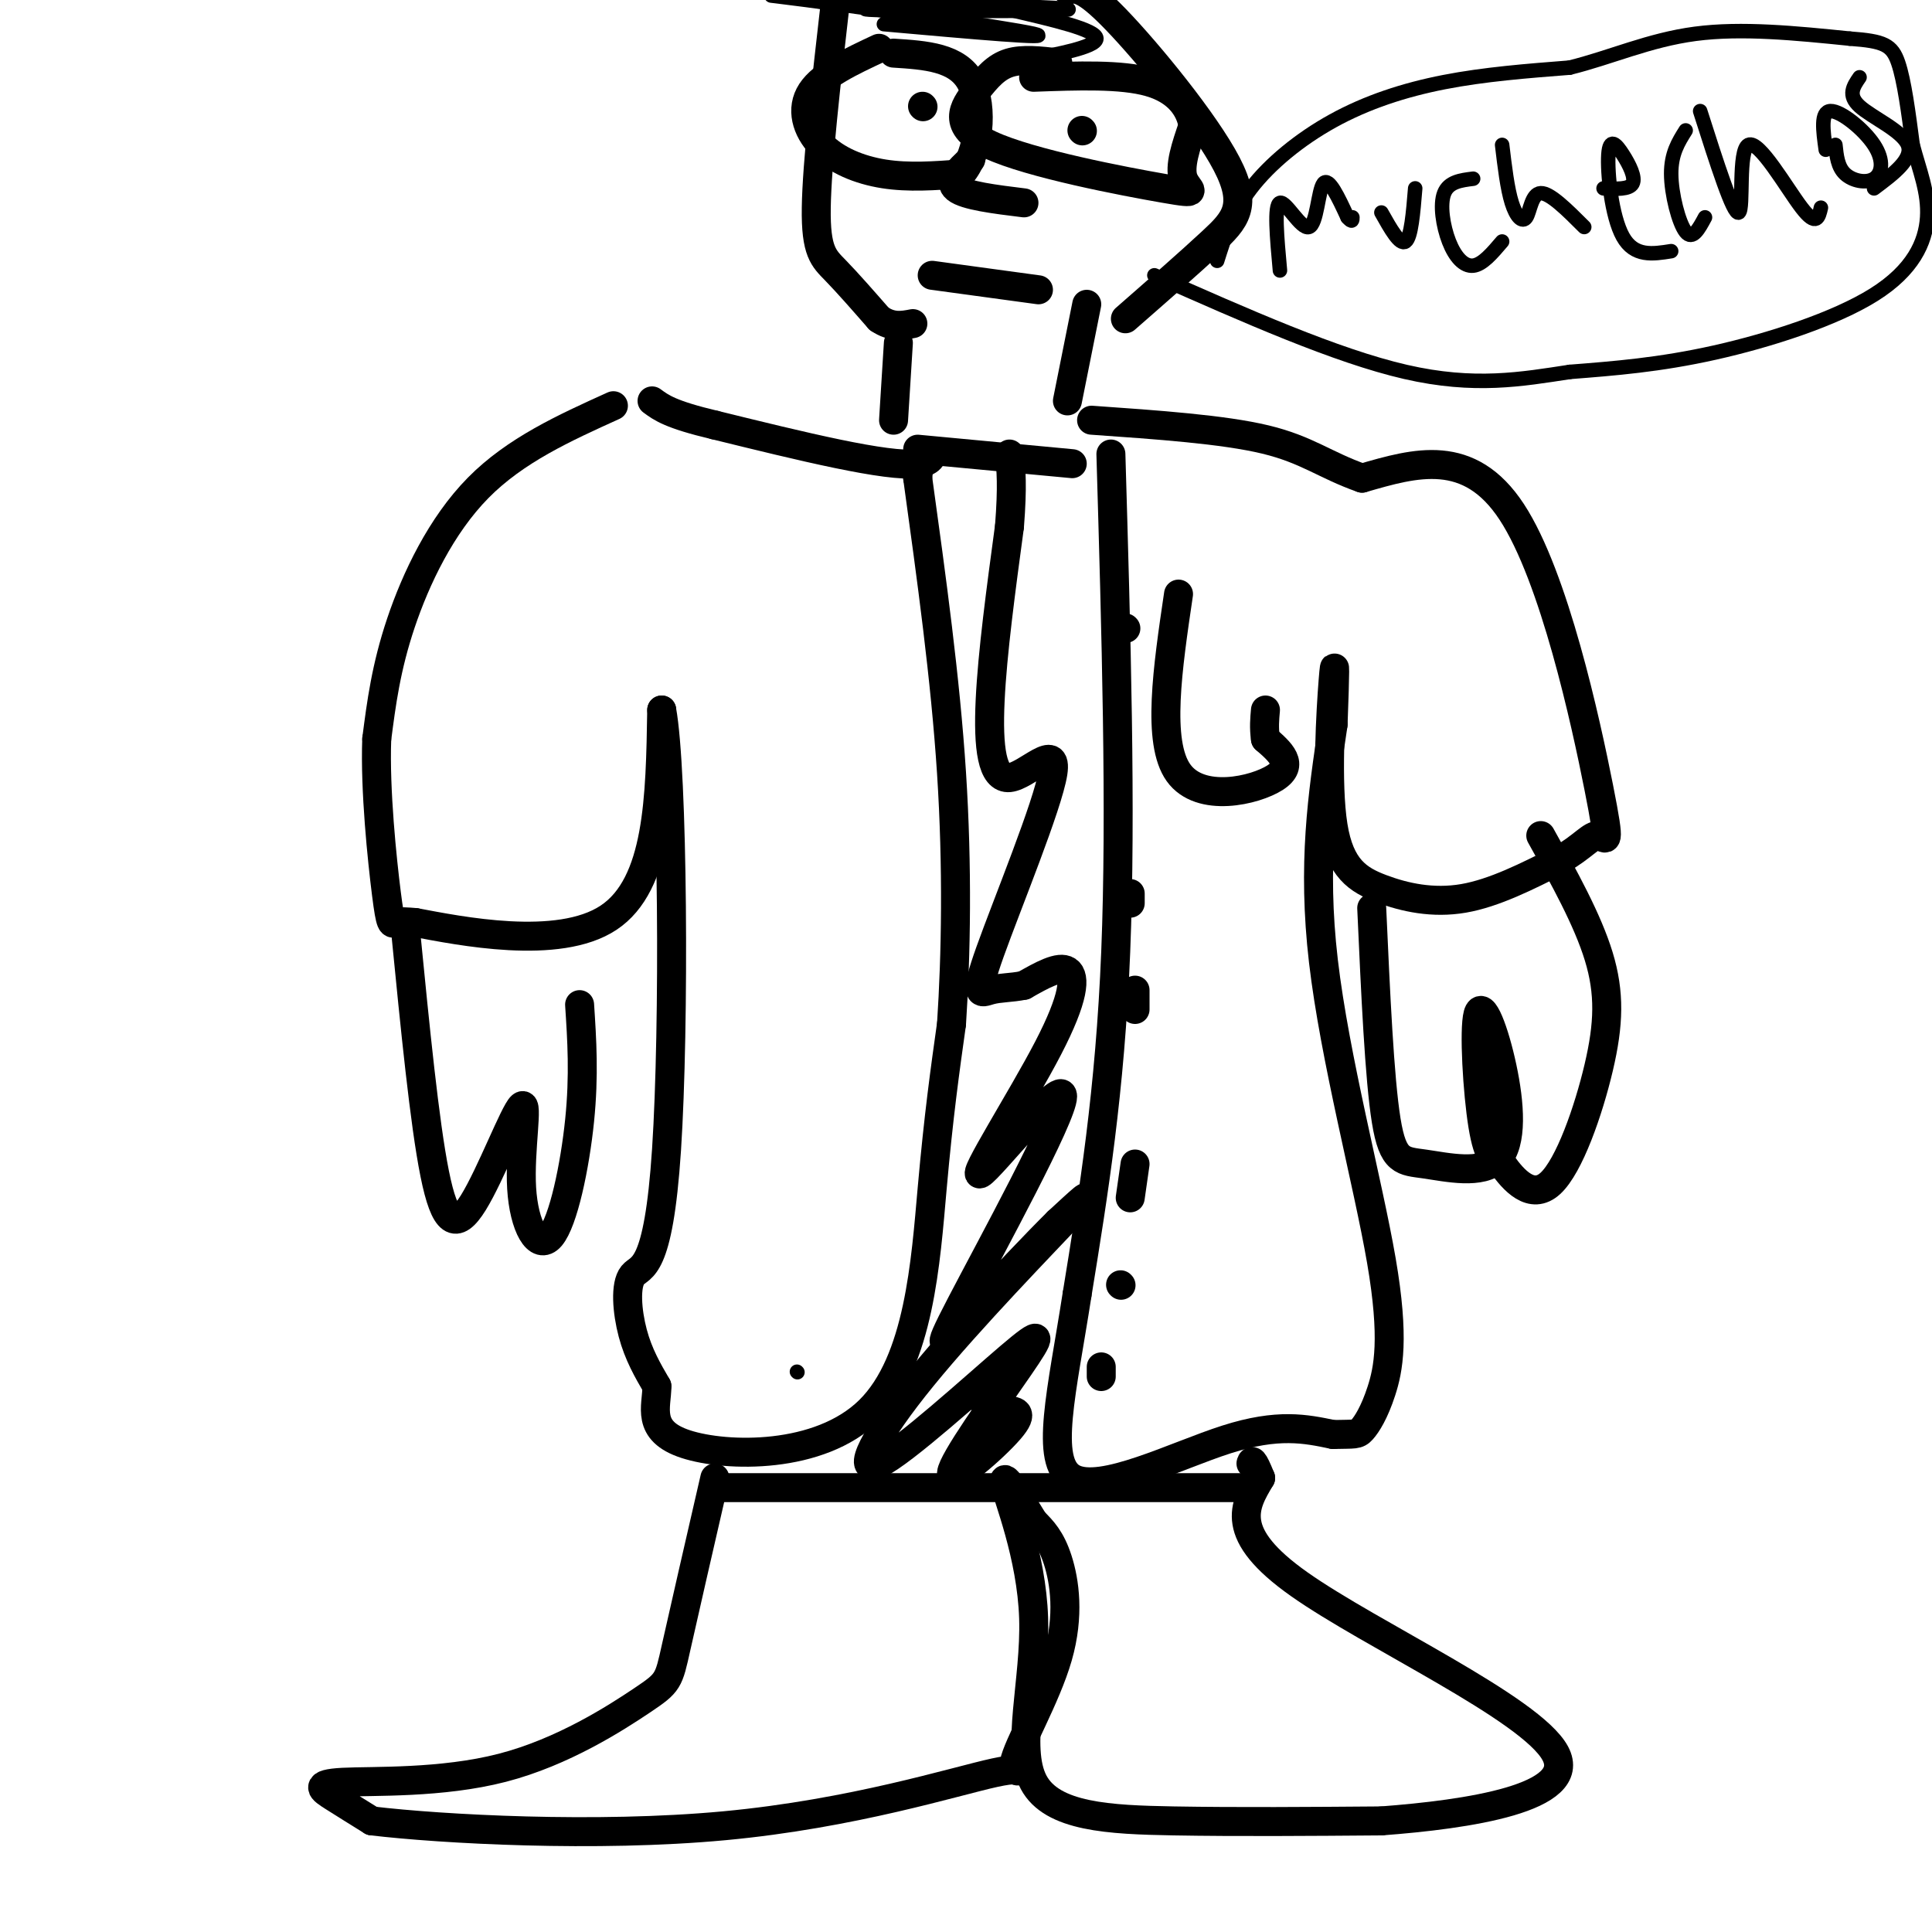 <svg viewBox='0 0 400 400' version='1.1' xmlns='http://www.w3.org/2000/svg' xmlns:xlink='http://www.w3.org/1999/xlink'><g fill='none' stroke='rgb(0,0,0)' stroke-width='6' stroke-linecap='round' stroke-linejoin='round'><path d='M202,289c0.000,0.000 0.100,0.100 0.1,0.1'/><path d='M127,84c-10.156,4.600 -20.311,9.200 -28,17c-7.689,7.800 -12.911,18.800 -16,28c-3.089,9.200 -4.044,16.600 -5,24'/><path d='M78,153c-0.393,10.595 1.125,25.083 2,32c0.875,6.917 1.107,6.262 2,6c0.893,-0.262 2.446,-0.131 4,0'/><path d='M86,191c9.022,1.689 29.578,5.911 40,-1c10.422,-6.911 10.711,-24.956 11,-43'/><path d='M137,147c2.337,12.537 2.678,65.381 1,91c-1.678,25.619 -5.375,24.013 -7,26c-1.625,1.987 -1.179,7.568 0,12c1.179,4.432 3.089,7.716 5,11'/><path d='M136,287c0.024,4.219 -2.416,9.265 6,12c8.416,2.735 27.689,3.159 38,-7c10.311,-10.159 11.660,-30.903 13,-46c1.340,-15.097 2.670,-24.549 4,-34'/><path d='M197,212c0.933,-14.133 1.267,-32.467 0,-52c-1.267,-19.533 -4.133,-40.267 -7,-61'/><path d='M190,99c0.778,-9.800 6.222,-3.800 0,-3c-6.222,0.800 -24.111,-3.600 -42,-8'/><path d='M148,88c-9.167,-2.167 -11.083,-3.583 -13,-5'/><path d='M230,94c1.083,37.000 2.167,74.000 1,103c-1.167,29.000 -4.583,50.000 -8,71'/><path d='M223,268c-3.107,20.048 -6.875,34.667 -1,38c5.875,3.333 21.393,-4.619 32,-8c10.607,-3.381 16.304,-2.190 22,-1'/><path d='M276,297c4.573,-0.111 5.004,0.111 6,-1c0.996,-1.111 2.556,-3.556 4,-8c1.444,-4.444 2.774,-10.889 0,-27c-2.774,-16.111 -9.650,-41.889 -12,-62c-2.350,-20.111 -0.175,-34.556 2,-49'/><path d='M276,150c0.416,-11.244 0.457,-14.853 0,-9c-0.457,5.853 -1.411,21.167 0,30c1.411,8.833 5.188,11.186 10,13c4.812,1.814 10.661,3.090 17,2c6.339,-1.090 13.170,-4.545 20,-8'/><path d='M323,178c4.718,-2.651 6.512,-5.278 8,-5c1.488,0.278 2.670,3.459 0,-10c-2.670,-13.459 -9.191,-43.560 -18,-57c-8.809,-13.440 -19.904,-10.220 -31,-7'/><path d='M282,99c-7.667,-2.689 -11.333,-5.911 -20,-8c-8.667,-2.089 -22.333,-3.044 -36,-4'/><path d='M244,123c-2.267,15.333 -4.533,30.667 0,37c4.533,6.333 15.867,3.667 20,1c4.133,-2.667 1.067,-5.333 -2,-8'/><path d='M262,153c-0.333,-2.333 -0.167,-4.167 0,-6'/><path d='M228,285c0.000,0.000 0.000,-2.000 0,-2'/><path d='M232,266c0.000,0.000 0.100,0.100 0.1,0.1'/><path d='M234,248c0.000,0.000 1.000,-7.000 1,-7'/><path d='M235,209c0.000,0.000 0.000,-4.000 0,-4'/><path d='M234,187c0.000,0.000 0.000,-2.000 0,-2'/><path d='M233,130c0.000,0.000 0.100,0.100 0.1,0.1'/><path d='M148,308c0.000,0.000 111.000,0.000 111,0'/><path d='M208,292c2.164,0.073 4.327,0.146 1,4c-3.327,3.854 -12.145,11.488 -12,9c0.145,-2.488 9.251,-15.097 14,-22c4.749,-6.903 5.140,-8.098 -2,-2c-7.140,6.098 -21.811,19.490 -27,22c-5.189,2.510 -0.897,-5.863 9,-18c9.897,-12.137 25.399,-28.039 31,-34c5.601,-5.961 1.300,-1.980 -3,2'/><path d='M219,253c-3.990,3.940 -12.463,12.790 -18,19c-5.537,6.210 -8.136,9.779 -2,-2c6.136,-11.779 21.006,-38.908 21,-43c-0.006,-4.092 -14.888,14.852 -17,16c-2.112,1.148 8.547,-15.498 14,-26c5.453,-10.502 5.701,-14.858 4,-16c-1.701,-1.142 -5.350,0.929 -9,3'/><path d='M212,204c-2.733,0.560 -5.065,0.460 -7,1c-1.935,0.540 -3.474,1.719 0,-8c3.474,-9.719 11.962,-30.337 13,-37c1.038,-6.663 -5.374,0.629 -9,1c-3.626,0.371 -4.464,-6.180 -4,-16c0.464,-9.820 2.232,-22.910 4,-36'/><path d='M209,109c0.667,-8.500 0.333,-11.750 0,-15'/><path d='M190,93c0.000,0.000 32.000,3.000 32,3'/><path d='M185,87c0.000,0.000 1.000,-16.000 1,-16'/><path d='M221,83c0.000,0.000 4.000,-20.000 4,-20'/><path d='M233,66c6.643,-5.810 13.286,-11.619 18,-16c4.714,-4.381 7.500,-7.333 3,-16c-4.500,-8.667 -16.286,-23.048 -23,-30c-6.714,-6.952 -8.357,-6.476 -10,-6'/><path d='M173,0c-1.933,16.933 -3.867,33.867 -4,43c-0.133,9.133 1.533,10.467 4,13c2.467,2.533 5.733,6.267 9,10'/><path d='M182,66c2.667,1.833 4.833,1.417 7,1'/><path d='M182,10c-5.851,2.738 -11.702,5.476 -14,9c-2.298,3.524 -1.042,7.833 2,11c3.042,3.167 7.869,5.190 13,6c5.131,0.810 10.565,0.405 16,0'/><path d='M199,36c3.644,-3.956 4.756,-13.844 2,-19c-2.756,-5.156 -9.378,-5.578 -16,-6'/><path d='M219,13c-3.627,-0.418 -7.255,-0.837 -10,0c-2.745,0.837 -4.609,2.929 -7,6c-2.391,3.071 -5.311,7.122 3,11c8.311,3.878 27.853,7.582 36,9c8.147,1.418 4.899,0.548 4,-2c-0.899,-2.548 0.550,-6.774 2,-11'/><path d='M247,26c-0.622,-3.667 -3.178,-7.333 -9,-9c-5.822,-1.667 -14.911,-1.333 -24,-1'/><path d='M201,33c-2.417,2.250 -4.833,4.500 -3,6c1.833,1.500 7.917,2.250 14,3'/><path d='M193,57c0.000,0.000 22.000,3.000 22,3'/><path d='M191,22c0.000,0.000 0.100,0.100 0.1,0.1'/><path d='M224,27c0.000,0.000 0.100,0.100 0.1,0.1'/><path d='M148,306c-3.208,13.952 -6.416,27.903 -8,35c-1.584,7.097 -1.543,7.338 -7,11c-5.457,3.662 -16.411,10.744 -29,14c-12.589,3.256 -26.812,2.684 -33,3c-6.188,0.316 -4.339,1.519 -2,3c2.339,1.481 5.170,3.241 8,5'/><path d='M77,377c14.400,1.710 46.401,3.484 73,1c26.599,-2.484 47.796,-9.226 56,-11c8.204,-1.774 3.416,1.422 4,-2c0.584,-3.422 6.542,-13.460 9,-22c2.458,-8.540 1.417,-15.583 0,-20c-1.417,-4.417 -3.208,-6.209 -5,-8'/><path d='M214,315c-2.584,-4.231 -6.543,-10.808 -6,-8c0.543,2.808 5.589,15.000 6,28c0.411,13.000 -3.812,26.808 0,34c3.812,7.192 15.661,7.769 29,8c13.339,0.231 28.170,0.115 43,0'/><path d='M286,377c17.857,-1.345 41.000,-4.708 36,-14c-5.000,-9.292 -38.143,-24.512 -53,-35c-14.857,-10.488 -11.429,-16.244 -8,-22'/><path d='M261,306c-1.667,-4.167 -1.833,-3.583 -2,-3'/><path d='M284,188c0.798,17.665 1.596,35.331 3,44c1.404,8.669 3.414,8.343 8,9c4.586,0.657 11.748,2.298 15,-1c3.252,-3.298 2.593,-11.533 1,-19c-1.593,-7.467 -4.121,-14.164 -5,-11c-0.879,3.164 -0.108,16.190 1,23c1.108,6.810 2.554,7.405 4,8'/><path d='M311,241c2.316,3.311 6.105,7.589 10,4c3.895,-3.589 7.895,-15.043 10,-24c2.105,-8.957 2.316,-15.416 0,-23c-2.316,-7.584 -7.158,-16.292 -12,-25'/><path d='M84,193c1.943,19.741 3.886,39.481 6,50c2.114,10.519 4.399,11.816 8,6c3.601,-5.816 8.517,-18.743 10,-20c1.483,-1.257 -0.469,9.158 0,17c0.469,7.842 3.357,13.111 6,10c2.643,-3.111 5.041,-14.603 6,-24c0.959,-9.397 0.480,-16.698 0,-24'/></g>
<g fill='none' stroke='rgb(0,0,0)' stroke-width='3' stroke-linecap='round' stroke-linejoin='round'><path d='M165,284c0.000,0.000 0.100,0.100 0.1,0.1'/><path d='M265,56c-0.619,-6.792 -1.238,-13.583 0,-14c1.238,-0.417 4.333,5.542 6,5c1.667,-0.542 1.905,-7.583 3,-9c1.095,-1.417 3.048,2.792 5,7'/><path d='M279,45c1.000,1.167 1.000,0.583 1,0'/><path d='M286,44c1.917,3.417 3.833,6.833 5,6c1.167,-0.833 1.583,-5.917 2,-11'/><path d='M305,37c-2.536,0.315 -5.071,0.631 -6,3c-0.929,2.369 -0.250,6.792 1,10c1.250,3.208 3.071,5.202 5,5c1.929,-0.202 3.964,-2.601 6,-5'/><path d='M311,30c0.542,4.542 1.083,9.083 2,12c0.917,2.917 2.208,4.208 3,3c0.792,-1.208 1.083,-4.917 3,-5c1.917,-0.083 5.458,3.458 9,7'/><path d='M332,39c2.663,0.126 5.327,0.252 6,-1c0.673,-1.252 -0.644,-3.882 -2,-6c-1.356,-2.118 -2.750,-3.724 -3,0c-0.250,3.724 0.643,12.778 3,17c2.357,4.222 6.179,3.611 10,3'/><path d='M349,27c-1.511,2.400 -3.022,4.800 -3,9c0.022,4.200 1.578,10.200 3,12c1.422,1.800 2.711,-0.600 4,-3'/><path d='M352,23c3.458,10.845 6.917,21.690 8,21c1.083,-0.690 -0.208,-12.917 2,-14c2.208,-1.083 7.917,8.976 11,13c3.083,4.024 3.542,2.012 4,0'/><path d='M380,30c0.236,2.279 0.472,4.558 2,6c1.528,1.442 4.348,2.046 6,1c1.652,-1.046 2.137,-3.743 0,-7c-2.137,-3.257 -6.896,-7.073 -9,-7c-2.104,0.073 -1.552,4.037 -1,8'/><path d='M385,16c-1.267,1.844 -2.533,3.689 0,6c2.533,2.311 8.867,5.089 10,8c1.133,2.911 -2.933,5.956 -7,9'/><path d='M252,54c1.565,-4.976 3.131,-9.952 7,-15c3.869,-5.048 10.042,-10.167 17,-14c6.958,-3.833 14.702,-6.381 23,-8c8.298,-1.619 17.149,-2.310 26,-3'/><path d='M325,14c8.400,-2.067 16.400,-5.733 26,-7c9.600,-1.267 20.800,-0.133 32,1'/><path d='M383,8c7.067,0.511 8.733,1.289 10,5c1.267,3.711 2.133,10.356 3,17'/><path d='M396,30c1.380,5.236 3.329,9.826 3,15c-0.329,5.174 -2.935,10.931 -11,16c-8.065,5.069 -21.590,9.448 -33,12c-11.410,2.552 -20.705,3.276 -30,4'/><path d='M325,77c-9.911,1.511 -19.689,3.289 -34,0c-14.311,-3.289 -33.156,-11.644 -52,-20'/><path d='M219,12c-3.422,0.311 -6.844,0.622 -4,0c2.844,-0.622 11.956,-2.178 12,-4c0.044,-1.822 -8.978,-3.911 -18,-6'/><path d='M209,2c-12.381,-0.952 -34.333,-0.333 -29,0c5.333,0.333 37.952,0.381 41,0c3.048,-0.381 -23.476,-1.190 -50,-2'/><path d='M171,0c-11.810,-0.750 -16.333,-1.625 -4,0c12.333,1.625 41.524,5.750 47,7c5.476,1.250 -12.762,-0.375 -31,-2'/></g>
</svg>